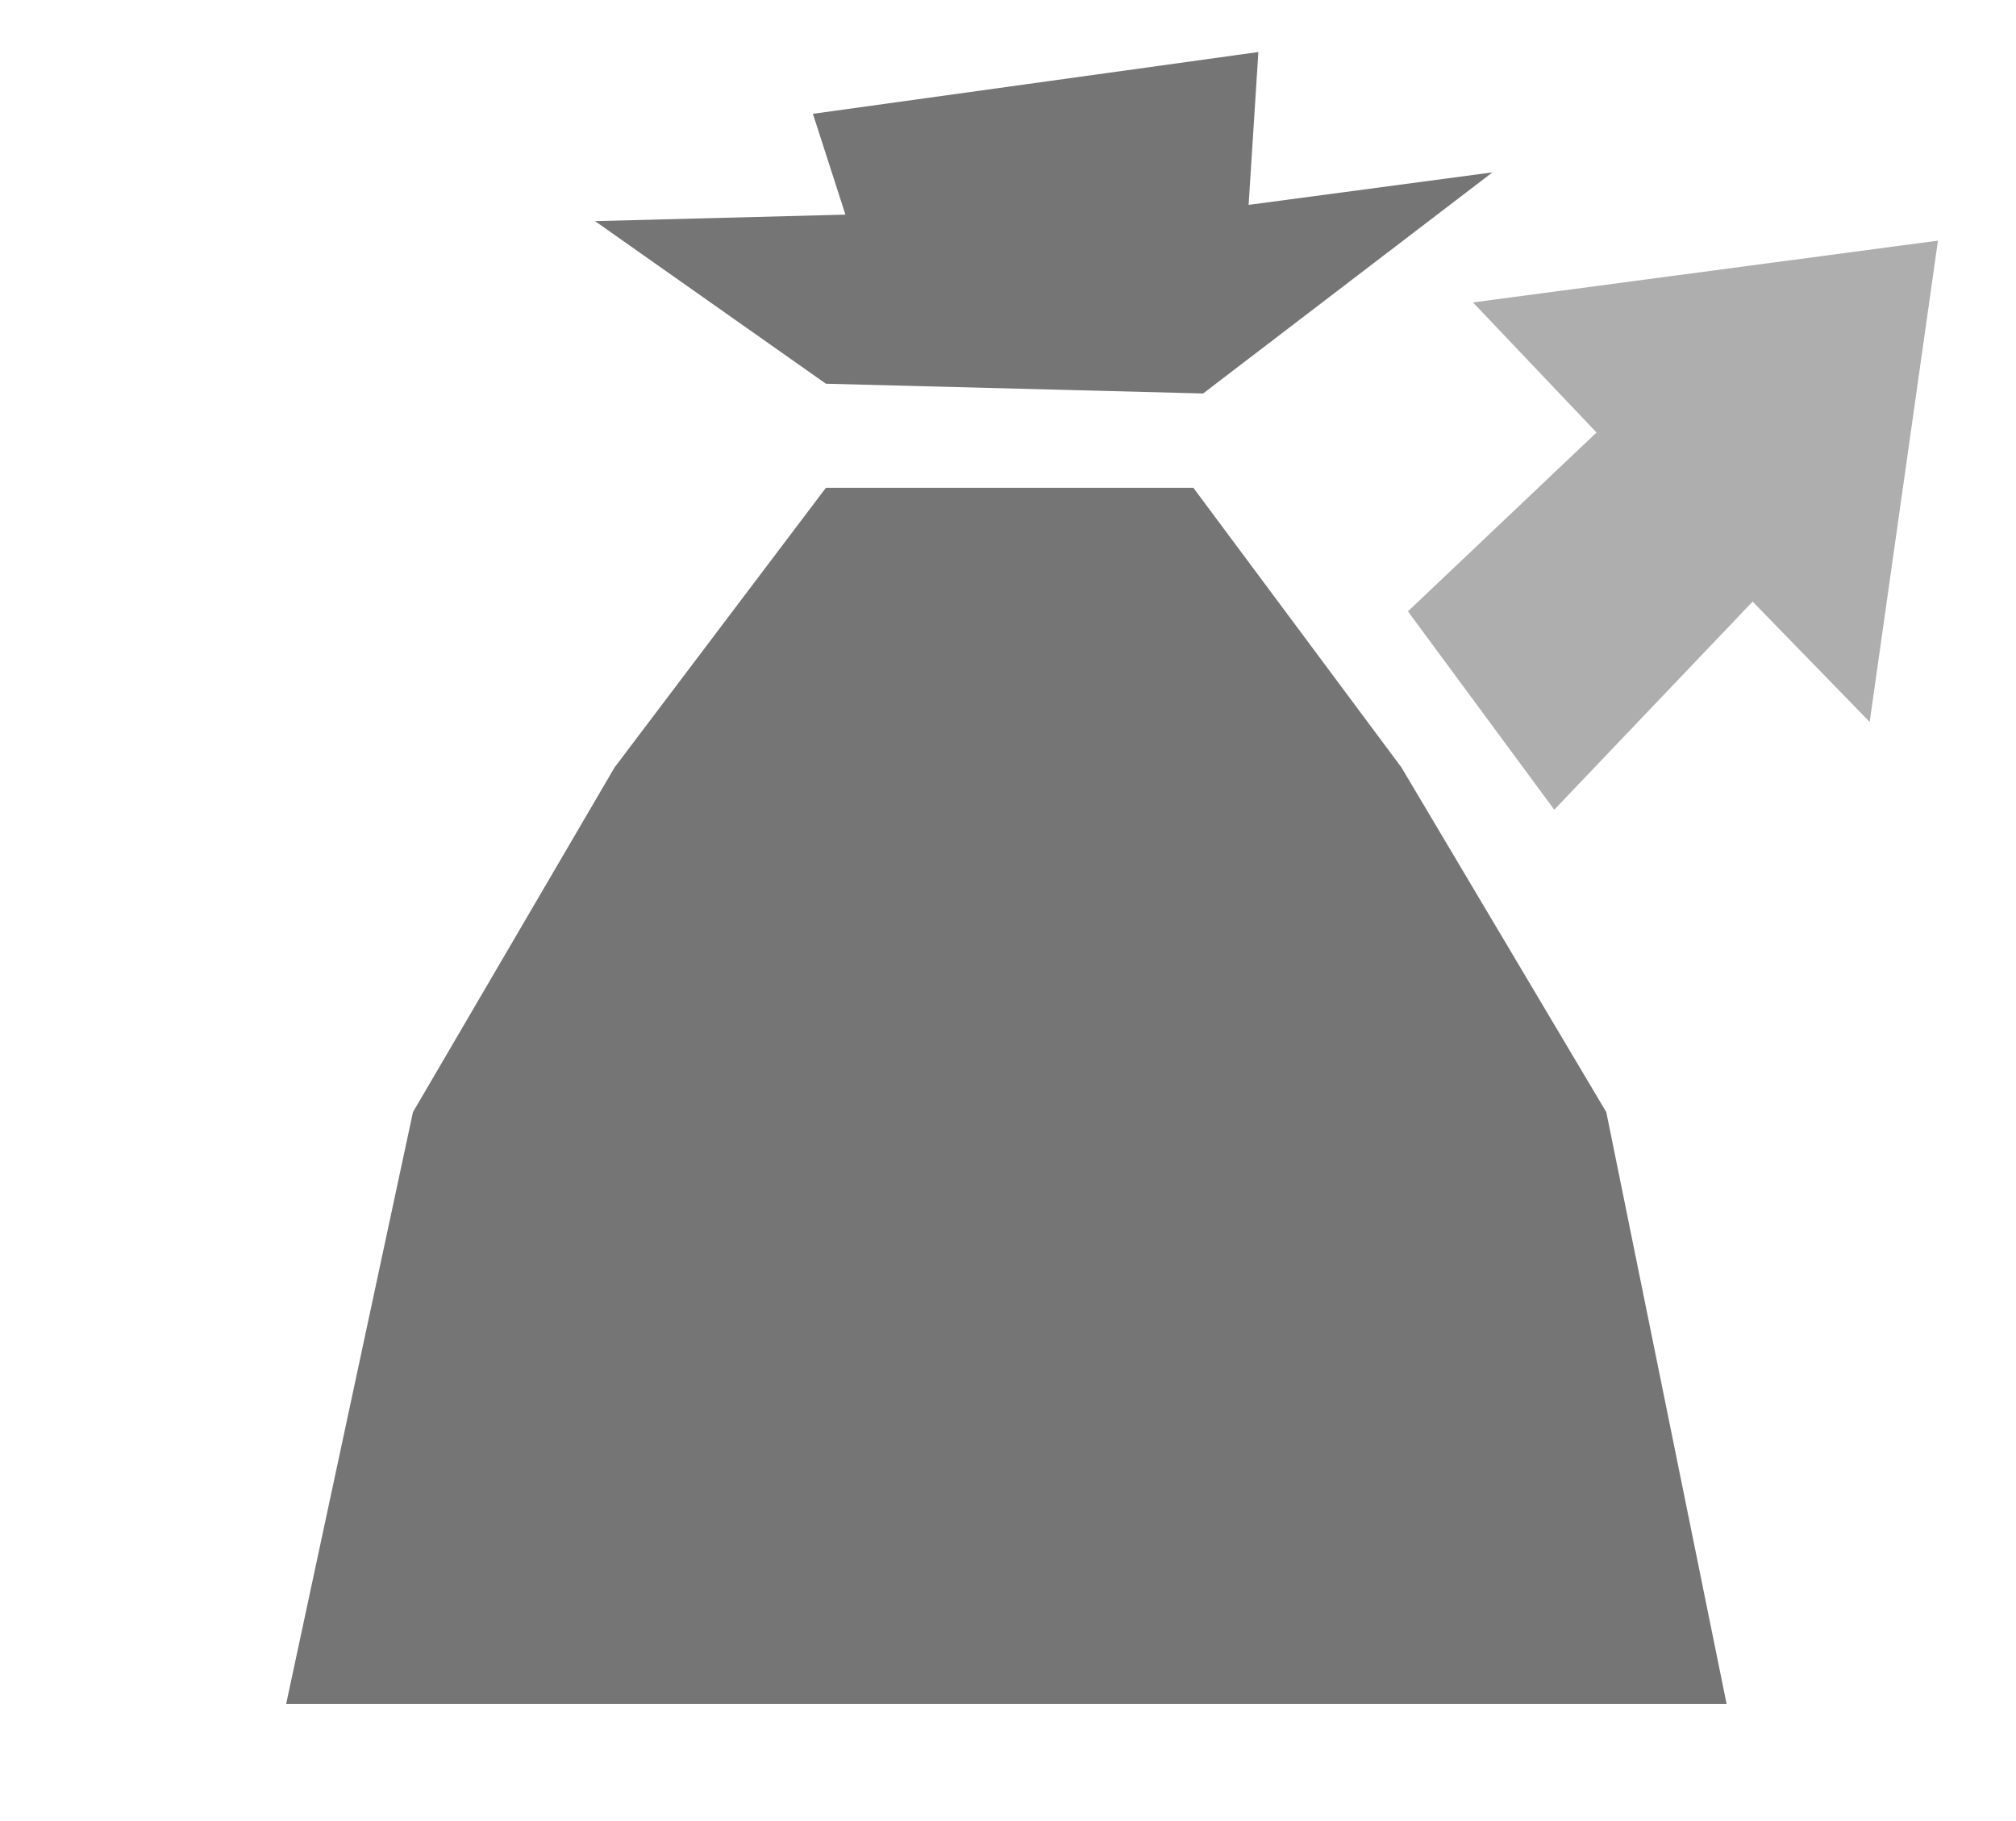 <?xml version="1.0" encoding="utf-8"?>
<svg id="icoGames09b" image-rendering="auto" baseProfile="basic" version="1.1" x="0px" y="0px" width="31" height="28" xmlns="http://www.w3.org/2000/svg" xmlns:xlink="http://www.w3.org/1999/xlink">
  <g id="000-EXPORT-31x28_icoG9Change" overflow="visible">
    <g>
      <g id="Layer1_0_FILL">
        <path fill="#000" fill-opacity=".54" stroke="none" d="M19.2 3.15L19.35 .8 12.5 1.75 13 3.3 9.15 3.4 12.7 5.9 18.5 6.05 22.95 2.65 19.2 3.15M24.7 17.1L21.55 11.8 18.35 7.5 12.7 7.5 9.45 11.8 6.35 17.1 4.4 26.2 26.55 26.2 24.7 17.1Z"/>
        <path fill="#000" fill-opacity=".32" stroke="none" d="M28.75 11.1L29.8 3.7 22.65 4.65 24.55 6.65 21.65 9.4 23.9 12.45 26.95 9.25 28.75 11.1Z"/>
      </g>
    </g>
  </g>
</svg>